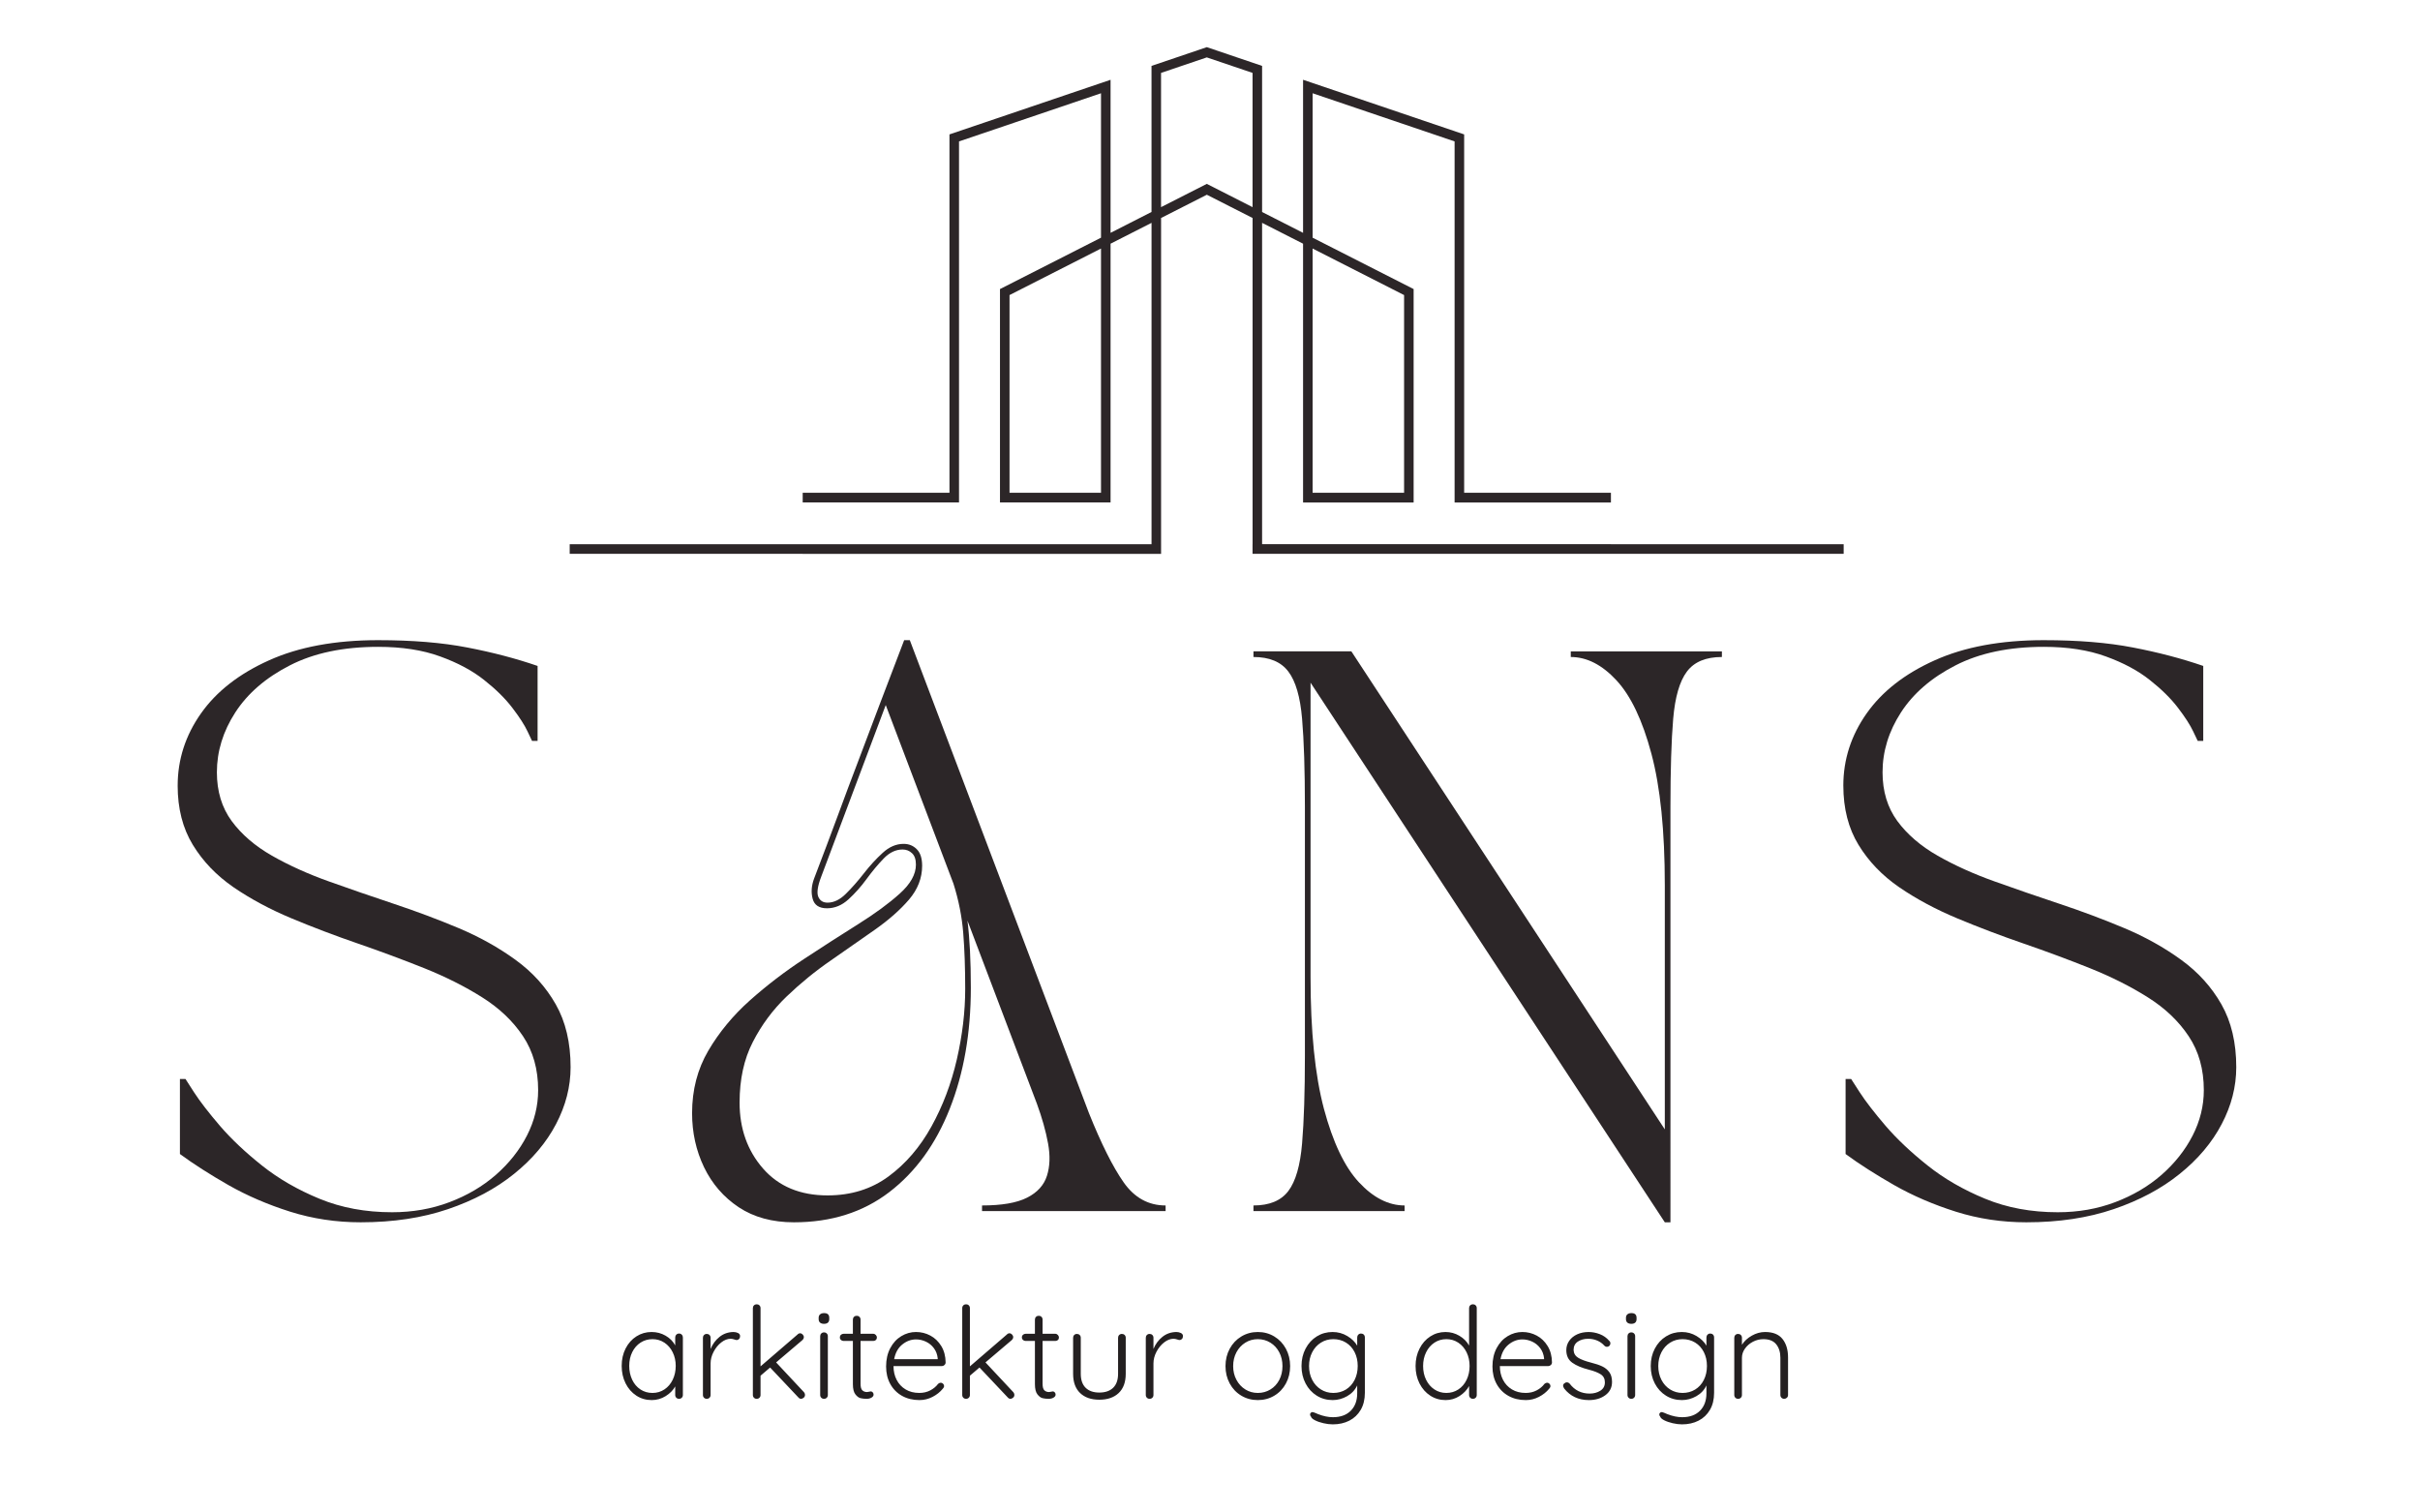<?xml version="1.0" encoding="UTF-8" standalone="no"?>
<!-- Created with Inkscape (http://www.inkscape.org/) -->

<svg
   version="1.1"
   id="svg1"
   width="302.36"
   height="188.973"
   viewBox="0 0 302.36 188.973"
   sodipodi:docname="Sans Skisse logo Web 10.01.25.svg"
   inkscape:version="1.4 (1:1.4+202410161351+e7c3feb100)"
   xmlns:inkscape="http://www.inkscape.org/namespaces/inkscape"
   xmlns:sodipodi="http://sodipodi.sourceforge.net/DTD/sodipodi-0.dtd"
   xmlns="http://www.w3.org/2000/svg"
   xmlns:svg="http://www.w3.org/2000/svg">
  <defs
     id="defs1">
    <clipPath
       clipPathUnits="userSpaceOnUse"
       id="clipPath2">
      <path
         d="M 73.688,879.305 V 226.77 H 2194.03 v 652.535 z"
         transform="translate(0,-2.5e-5)"
         id="path2" />
    </clipPath>
    <clipPath
       clipPathUnits="userSpaceOnUse"
       id="clipPath4">
      <path
         d="M 73.688,879.305 V 226.77 H 2194.03 v 652.535 z"
         transform="translate(0,-2.5e-5)"
         id="path4" />
    </clipPath>
    <clipPath
       clipPathUnits="userSpaceOnUse"
       id="clipPath6">
      <path
         d="M 73.688,879.305 V 226.77 H 2194.03 v 652.535 z"
         transform="translate(0,-2.5e-5)"
         id="path6" />
    </clipPath>
    <clipPath
       clipPathUnits="userSpaceOnUse"
       id="clipPath8">
      <path
         d="M 73.688,879.305 V 226.77 H 2194.03 v 652.535 z"
         transform="translate(0,-2.5e-5)"
         id="path8" />
    </clipPath>
    <clipPath
       clipPathUnits="userSpaceOnUse"
       id="clipPath9">
      <path
         d="m 754.043,1376.55 h 760.195 V 900.823 H 754.043 Z m 0,0 z"
         transform="translate(0,-2.5e-5)"
         id="path9" />
    </clipPath>
  </defs>
  <sodipodi:namedview
     id="namedview1"
     pagecolor="#ffffff"
     bordercolor="#cccccc"
     borderopacity="1"
     inkscape:showpageshadow="0"
     inkscape:pageopacity="1"
     inkscape:pagecheckerboard="0"
     inkscape:deskcolor="#d1d1d1"
     inkscape:zoom="4.5575536"
     inkscape:cx="148.87373"
     inkscape:cy="115.85163"
     inkscape:window-width="2490"
     inkscape:window-height="1376"
     inkscape:window-x="0"
     inkscape:window-y="0"
     inkscape:window-maximized="1"
     inkscape:current-layer="g1">
    <inkscape:page
       x="0"
       y="0"
       inkscape:label="1"
       id="page1"
       width="302.36"
       height="188.973"
       margin="0"
       bleed="0" />
  </sodipodi:namedview>
  <g
     id="g1"
     inkscape:groupmode="layer"
     inkscape:label="1">
    <path
       id="path1"
       d="m 166.91,682.789 c 0,24.492 7.27,47.09 21.824,67.762 14.532,20.676 35.825,37.304 63.875,49.918 28.028,12.652 62.219,18.992 102.571,18.992 32.269,0 60.211,-2.297 83.843,-6.891 23.676,-4.55 45.676,-10.312 65.997,-17.316 v -70.41 h -5.215 c 0,0 -1.414,2.957 -4.239,8.922 -2.785,5.941 -7.511,13.297 -14.226,22.086 -6.668,8.769 -15.527,17.515 -26.594,26.238 -11.019,8.769 -24.777,16.125 -41.258,22.09 -16.429,6.008 -35.867,9.011 -58.308,9.011 -32.645,0 -60.254,-5.808 -82.871,-17.406 -22.571,-11.551 -39.645,-26.281 -51.239,-44.172 -11.554,-17.847 -17.316,-36.621 -17.316,-56.281 0,-17.844 4.613,-33.105 13.867,-45.762 9.301,-12.613 21.934,-23.476 37.902,-32.601 15.95,-9.078 33.75,-17.117 53.364,-24.117 19.613,-7.024 39.933,-14.028 60.961,-21.028 21.07,-7.023 41.433,-14.644 61.047,-22.883 19.613,-8.257 37.39,-18.175 53.363,-29.773 15.945,-11.551 28.558,-25.488 37.812,-41.785 9.297,-16.324 13.957,-36.028 13.957,-59.106 0,-18.265 -4.57,-36.086 -13.691,-53.449 -9.078,-17.316 -22.223,-32.906 -39.406,-46.738 -17.137,-13.852 -37.813,-24.891 -62.02,-33.129 -24.207,-8.242 -51.57,-12.371 -82.074,-12.371 -23.102,0 -45.191,3.34 -66.262,9.98 -21.023,6.649 -40.328,14.961 -57.867,24.918 -17.492,10 -32.73,19.742 -45.676,29.242 v 70.5 h 5.215 c 0,0 2.692,-4.218 8.125,-12.628 5.481,-8.442 13.539,-18.891 24.207,-31.364 10.715,-12.437 23.879,-24.867 39.492,-37.289 15.594,-12.429 33.66,-22.859 54.157,-31.269 20.5,-8.442 43.203,-12.641 68.117,-12.641 19.261,0 37.219,3.141 53.89,9.461 16.657,6.289 31.211,14.859 43.645,25.711 12.414,10.891 22.133,23.168 29.156,36.84 7,13.711 10.512,27.937 10.512,42.668 0,19.609 -4.746,36.511 -14.223,50.711 -9.429,14.179 -22.219,26.351 -38.344,36.488 -16.144,10.184 -34.277,19.305 -54.421,27.387 -20.145,8.062 -40.907,15.769 -62.286,23.148 -21.378,7.356 -42.183,15.238 -62.371,23.676 -20.144,8.418 -38.3,18.137 -54.422,29.156 -16.082,11.067 -28.871,24.383 -38.343,39.934 -9.5,15.594 -14.227,34.125 -14.227,55.57"
       style="fill:#2c2628;fill-opacity:1;fill-rule:nonzero;stroke:none"
       transform="matrix(0.133,0,0,-0.133,0,188.973)"
       clip-path="url(#clipPath2)" />
    <path
       id="path3"
       d="m 650.156,375.16 c 0,21.738 5.059,41.262 15.196,58.578 10.183,17.36 23.238,33.153 39.14,47.352 15.946,14.18 32.887,27.144 50.801,38.875 17.887,11.773 34.809,22.637 50.711,32.598 15.945,10.007 29,19.57 39.137,28.714 10.179,9.121 15.285,18.223 15.285,27.301 0,4.945 -1.238,8.524 -3.711,10.777 -2.43,2.297 -5.367,3.446 -8.836,3.446 -6.359,0 -12.258,-2.805 -17.668,-8.395 -5.434,-5.609 -10.781,-12.015 -16.082,-19.258 -5.254,-7.199 -10.934,-13.582 -17.051,-19.171 -6.14,-5.61 -12.875,-8.395 -20.23,-8.395 -7.375,0 -11.84,2.961 -13.43,8.926 -1.59,5.941 -1.148,12.234 1.324,18.906 8.063,21.07 15.418,40.641 22.09,58.66 6.648,18.071 13.207,35.606 19.699,52.571 6.473,17.003 13.121,34.628 19.969,52.828 6.891,18.246 14.512,38.257 22.883,59.988 h 5.301 L 1022.98,375.16 c 11.53,-28.75 22.38,-50.398 32.52,-64.93 10.18,-14.558 23.34,-21.82 39.49,-21.82 v -5.308 H 922.531 v 5.308 c 18.555,0 32.645,2.418 42.321,7.328 9.652,4.883 15.859,11.703 18.64,20.492 2.828,8.77 3.18,18.93 1.063,30.481 -2.121,11.598 -5.633,24.059 -10.516,37.379 L 908.84,556.012 c 2.121,-16.856 3.18,-37.879 3.18,-63.082 0,-42.407 -6.606,-80.289 -19.79,-113.621 -13.14,-33.278 -32.07,-59.411 -56.808,-78.36 -24.692,-18.91 -54.555,-28.359 -89.582,-28.359 -20.32,0 -37.617,4.73 -51.863,14.14 -14.2,9.469 -25.067,22.02 -32.598,37.629 -7.488,15.602 -11.223,32.539 -11.223,50.801 z m 44.617,9.988 c 0,-24.558 7.356,-45.277 22.086,-62.109 14.711,-16.789 34.899,-25.18 60.52,-25.18 22.086,0 41.191,5.942 57.336,17.84 16.125,11.891 29.531,27.481 40.199,46.742 10.711,19.297 18.684,40.379 23.941,63.168 5.235,22.793 7.864,44.879 7.864,66.262 0,19.613 -0.617,37.125 -1.856,52.567 -1.238,15.414 -4.308,30.855 -9.187,46.292 l -63.61,167.774 -60.519,-160.973 c -3.488,-9.074 -4.418,-15.457 -2.828,-19.168 1.59,-3.668 4.461,-5.48 8.66,-5.48 5.941,0 11.707,2.785 17.316,8.394 5.653,5.586 11.262,11.969 16.871,19.172 5.59,7.18 11.442,13.563 17.582,19.172 6.122,5.652 12.68,8.481 19.704,8.481 4.945,0 9.054,-1.68 12.367,-5.036 3.359,-3.359 5.035,-8.546 5.035,-15.55 0,-11.551 -4.129,-22.153 -12.367,-31.805 -8.262,-9.606 -18.864,-18.973 -31.805,-28.094 -12.965,-9.144 -26.812,-18.797 -41.523,-28.976 -14.735,-10.141 -28.602,-21.45 -41.614,-33.926 -12.965,-12.438 -23.566,-26.727 -31.804,-42.852 -8.258,-16.078 -12.368,-34.984 -12.368,-56.715"
       style="fill:#2c2628;fill-opacity:1;fill-rule:nonzero;stroke:none"
       transform="matrix(0.133,0,0,-0.133,0,188.973)"
       clip-path="url(#clipPath4)" />
    <path
       id="path5"
       d="m 1177.52,808.949 h 91.97 l 294.46,-449.07 v 229.262 c 0,51.175 -4.22,92.433 -12.63,123.773 -8.37,31.387 -19.33,54.356 -32.87,68.91 -13.49,14.535 -27.78,21.824 -42.84,21.824 v 5.301 h 141.97 v -5.301 c -15.09,0 -26.04,-4.574 -32.87,-13.695 -6.84,-9.074 -11.13,-23.851 -12.89,-44.348 -1.73,-20.5 -2.57,-48.128 -2.57,-82.871 V 272.59 h -5.3 l -332.8,506.937 V 502.914 c 0,-50.844 4.17,-92.035 12.54,-123.605 8.42,-31.508 19.37,-54.547 32.87,-69.079 13.54,-14.558 27.85,-21.82 42.94,-21.82 v -5.308 h -141.98 v 5.308 c 15.02,0 25.93,4.52 32.78,13.602 6.89,9.117 11.17,24.027 12.9,44.699 1.76,20.68 2.65,48.199 2.65,82.609 v 233.414 c 0,34.743 -0.89,62.371 -2.65,82.871 -1.73,20.497 -6.01,35.274 -12.9,44.348 -6.85,9.121 -17.76,13.695 -32.78,13.695"
       style="fill:#2c2628;fill-opacity:1;fill-rule:nonzero;stroke:none"
       transform="matrix(0.133,0,0,-0.133,0,188.973)"
       clip-path="url(#clipPath6)" />
    <path
       id="path7"
       d="m 1731.65,682.789 c 0,24.492 7.27,47.09 21.82,67.762 14.54,20.676 35.83,37.304 63.88,49.918 28.03,12.652 62.22,18.992 102.57,18.992 32.27,0 60.21,-2.297 83.84,-6.891 23.68,-4.55 45.68,-10.312 66,-17.316 v -70.41 h -5.21 c 0,0 -1.42,2.957 -4.25,8.922 -2.78,5.941 -7.51,13.297 -14.22,22.086 -6.67,8.769 -15.53,17.515 -26.59,26.238 -11.02,8.769 -24.78,16.125 -41.26,22.09 -16.43,6.008 -35.87,9.011 -58.31,9.011 -32.64,0 -60.25,-5.808 -82.87,-17.406 -22.57,-11.551 -39.65,-26.281 -51.24,-44.172 -11.55,-17.847 -17.32,-36.621 -17.32,-56.281 0,-17.844 4.62,-33.105 13.87,-45.762 9.3,-12.613 21.94,-23.476 37.9,-32.601 15.95,-9.078 33.75,-17.117 53.37,-24.117 19.61,-7.024 39.93,-14.028 60.96,-21.028 21.07,-7.023 41.43,-14.644 61.04,-22.883 19.62,-8.257 37.4,-18.175 53.37,-29.773 15.94,-11.551 28.55,-25.488 37.81,-41.785 9.3,-16.324 13.96,-36.028 13.96,-59.106 0,-18.265 -4.57,-36.086 -13.7,-53.449 -9.07,-17.316 -22.22,-32.906 -39.4,-46.738 -17.14,-13.852 -37.81,-24.891 -62.02,-33.129 -24.21,-8.242 -51.57,-12.371 -82.07,-12.371 -23.11,0 -45.19,3.34 -66.26,9.98 -21.03,6.649 -40.34,14.961 -57.87,24.918 -17.5,10 -32.74,19.742 -45.68,29.242 v 70.5 h 5.21 c 0,0 2.7,-4.218 8.13,-12.628 5.48,-8.442 13.54,-18.891 24.21,-31.364 10.71,-12.437 23.88,-24.867 39.49,-37.289 15.59,-12.429 33.66,-22.859 54.16,-31.269 20.49,-8.442 43.2,-12.641 68.11,-12.641 19.26,0 37.22,3.141 53.9,9.461 16.65,6.289 31.2,14.859 43.64,25.711 12.41,10.891 22.13,23.168 29.15,36.84 7.01,13.711 10.52,27.937 10.52,42.668 0,19.609 -4.75,36.511 -14.23,50.711 -9.43,14.179 -22.22,26.351 -38.34,36.488 -16.14,10.184 -34.28,19.305 -54.42,27.387 -20.14,8.062 -40.91,15.769 -62.29,23.148 -21.38,7.356 -42.18,15.238 -62.37,23.676 -20.14,8.418 -38.3,18.137 -54.42,29.156 -16.08,11.067 -28.87,24.383 -38.34,39.934 -9.5,15.594 -14.23,34.125 -14.23,55.57"
       style="fill:#2c2628;fill-opacity:1;fill-rule:nonzero;stroke:none"
       transform="matrix(0.133,0,0,-0.133,0,188.973)"
       clip-path="url(#clipPath8)" />
    <path
       id="path12"
       style="fill:#2c2628;fill-opacity:1;fill-rule:nonzero;stroke:none"
       transform="matrix(0.133,0,0,-0.133,0,188.973)"
       d="m 535.18,909.637 v -9.074 h 555.31 v 9.074 H 535.18 m 641.48,0 v -9.074 h 555.31 v 9.074 h -555.31 m 336.67,39.183 v 9.114 h -137.88 v 336.656 l -151.33,51.32 v -143.8 l -38.49,19.58 v 137.25 l -51.94,17.61 -51.94,-17.61 v -137.23 l -38.47,-19.6 v 143.78 l -151.335,-51.3 V 957.934 H 754.066 V 948.82 H 900.914 V 1288 l 133.386,45.24 v -135.68 l -94.905,-48.27 V 948.82 h 103.885 v 243.1 l 38.49,19.58 V 909.637 H 754.066 v -9.114 h 336.664 v 315.537 l 42.99,21.85 42.98,-21.85 V 900.551 h 336.65 v 9.109 h -327.72 v 301.84 l 38.49,-19.58 V 948.797 h 103.86 v 200.493 l -94.9,48.27 v 135.68 L 1366.47,1288 V 948.797 h 146.86 z m -479.03,9.114 h -85.937 v 185.716 l 85.937,43.72 z m 99.39,290.176 -42.99,-21.86 v 126.11 l 42.99,14.57 42.98,-14.57 v -126.11 z m 185.33,-104.46 V 957.934 h -85.94 v 229.436 z" />
    <path
       id="path13"
       d="m 637.906,168.09 c -1.039,0 -1.898,-0.36 -2.578,-1.078 -0.68,-0.723 -1.019,-1.602 -1.019,-2.641 v -7.441 c -2,3.761 -5,6.8 -9,9.121 -4.004,2.32 -8.403,3.48 -13.2,3.48 -5.203,0 -9.941,-1.359 -14.222,-4.082 -4.282,-2.719 -7.66,-6.5 -10.141,-11.34 -2.48,-4.839 -3.719,-10.3 -3.719,-16.379 0,-6.082 1.219,-11.558 3.661,-16.441 2.441,-4.879 5.8,-8.719 10.082,-11.519 4.277,-2.801 9.097,-4.2 14.457,-4.2 4.718,0 9.078,1.239 13.082,3.719 4,2.481 7,5.52 9,9.121 v -8.039 c 0,-1.043 0.339,-1.902 1.019,-2.582 0.68,-0.68 1.539,-1.019 2.578,-1.019 1.039,0 1.903,0.339 2.582,1.019 0.68,0.68 1.02,1.539 1.02,2.582 v 54 c 0,1.039 -0.34,1.918 -1.02,2.641 -0.679,0.718 -1.543,1.078 -2.582,1.078 z m -24.957,-55.801 c -4.242,0 -8.023,1.102 -11.34,3.301 -3.324,2.199 -5.902,5.238 -7.742,9.121 -1.84,3.879 -2.758,8.219 -2.758,13.019 0,4.801 0.938,9.098 2.821,12.899 1.875,3.801 4.476,6.781 7.797,8.941 3.32,2.16 7.058,3.239 11.222,3.239 4.156,0 7.899,-1.098 11.219,-3.297 3.316,-2.203 5.918,-5.223 7.801,-9.063 1.879,-3.84 2.82,-8.078 2.82,-12.719 0,-4.8 -0.941,-9.14 -2.82,-13.019 -1.883,-3.883 -4.485,-6.922 -7.801,-9.121 -3.32,-2.199 -7.063,-3.301 -11.219,-3.301 z m 76.078,57.242 c -5.043,-0.082 -9.422,-1.621 -13.14,-4.621 -3.719,-3 -6.5,-6.781 -8.34,-11.34 v 10.559 c 0,1.043 -0.344,1.902 -1.02,2.582 -0.679,0.68 -1.543,1.019 -2.582,1.019 -1.039,0 -1.898,-0.339 -2.578,-1.019 -0.679,-0.68 -1.019,-1.539 -1.019,-2.582 v -53.758 c 0,-1.043 0.34,-1.902 1.019,-2.582 0.68,-0.68 1.539,-1.019 2.578,-1.019 1.039,0 1.903,0.339 2.582,1.019 0.676,0.68 1.02,1.539 1.02,2.582 v 29.641 c 0,3.679 0.937,7.316 2.82,10.918 1.879,3.601 4.278,6.539 7.199,8.82 2.918,2.281 5.86,3.422 8.821,3.422 1.039,0 2.14,-0.203 3.301,-0.602 1.156,-0.398 1.937,-0.601 2.339,-0.601 0.879,0 1.637,0.34 2.278,1.019 0.64,0.684 0.961,1.582 0.961,2.703 0,1.278 -0.641,2.239 -1.918,2.879 -1.282,0.641 -2.723,0.961 -4.321,0.961 z m 66.118,-56.402 -26.04,27.84 24.719,21 c 0.879,0.883 1.321,1.801 1.321,2.761 0,0.879 -0.36,1.7 -1.079,2.461 -0.718,0.758 -1.519,1.137 -2.398,1.137 -0.961,0 -1.801,-0.398 -2.523,-1.199 l -34.68,-29.879 v 54.719 c 0,1.043 -0.34,1.902 -1.02,2.582 -0.679,0.679 -1.543,1.019 -2.578,1.019 -1.043,0 -1.902,-0.34 -2.582,-1.019 -0.68,-0.68 -1.019,-1.539 -1.019,-2.582 v -81.598 c 0,-1.043 0.339,-1.902 1.019,-2.582 0.68,-0.68 1.539,-1.019 2.582,-1.019 1.035,0 1.899,0.339 2.578,1.019 0.68,0.68 1.02,1.539 1.02,2.582 v 18.117 l 9,7.684 26.519,-28.082 c 0.723,-0.879 1.602,-1.32 2.641,-1.32 0.723,0 1.5,0.339 2.34,1.019 0.84,0.68 1.262,1.539 1.262,2.582 0,1.039 -0.36,1.957 -1.082,2.758 z m 22.558,-2.758 v 55.199 c 0,1.039 -0.34,1.899 -1.019,2.578 -0.68,0.68 -1.539,1.024 -2.579,1.024 -1.042,0 -1.902,-0.344 -2.582,-1.024 -0.679,-0.679 -1.019,-1.539 -1.019,-2.578 v -55.199 c 0,-1.043 0.34,-1.902 1.019,-2.582 0.68,-0.68 1.54,-1.019 2.582,-1.019 1.04,0 1.899,0.339 2.579,1.019 0.679,0.68 1.019,1.539 1.019,2.582 z m -3.598,66.84 c 1.598,0 2.821,0.379 3.661,1.141 0.839,0.757 1.257,1.859 1.257,3.296 v 1.204 c 0,2.957 -1.601,4.437 -4.8,4.437 -1.602,0 -2.86,-0.379 -3.778,-1.141 -0.922,-0.757 -1.382,-1.859 -1.382,-3.296 v -1.204 c 0,-1.437 0.441,-2.539 1.32,-3.296 0.883,-0.762 2.121,-1.141 3.722,-1.141 z m 46.317,-16.082 c 0.961,0 1.762,0.301 2.402,0.902 0.637,0.598 0.957,1.379 0.957,2.34 0,0.879 -0.34,1.68 -1.019,2.399 -0.68,0.718 -1.461,1.082 -2.34,1.082 h -12 v 13.32 c 0,1.039 -0.34,1.898 -1.02,2.578 -0.679,0.68 -1.539,1.02 -2.578,1.02 -1.043,0 -1.902,-0.34 -2.582,-1.02 -0.679,-0.68 -1.019,-1.539 -1.019,-2.578 v -13.32 h -8.758 c -0.961,0 -1.781,-0.321 -2.461,-0.961 -0.684,-0.641 -1.02,-1.442 -1.02,-2.403 0,-0.957 0.336,-1.758 1.02,-2.398 0.68,-0.641 1.5,-0.961 2.461,-0.961 h 8.758 V 120.57 c 0,-4.398 0.781,-7.601 2.34,-9.601 1.558,-2 3.179,-3.199 4.859,-3.598 1.68,-0.402 3.601,-0.601 5.762,-0.601 1.757,0 3.277,0.378 4.558,1.14 1.281,0.762 1.922,1.699 1.922,2.82 0,0.801 -0.262,1.5 -0.781,2.098 -0.52,0.602 -1.141,0.902 -1.86,0.902 -0.402,0 -0.96,-0.101 -1.679,-0.3 -0.719,-0.2 -1.321,-0.301 -1.801,-0.301 -1.84,0 -3.32,0.543 -4.441,1.621 -1.122,1.078 -1.68,3.141 -1.68,6.18 v 40.199 z m 67.922,-20.16 c -0.082,5.922 -1.442,11.043 -4.082,15.359 -2.641,4.32 -6.059,7.602 -10.258,9.844 -4.199,2.238 -8.699,3.359 -13.5,3.359 -4.883,0 -9.481,-1.301 -13.801,-3.902 -4.32,-2.598 -7.781,-6.359 -10.379,-11.277 -2.601,-4.922 -3.902,-10.661 -3.902,-17.223 0,-6.238 1.32,-11.738 3.961,-16.5 2.64,-4.758 6.32,-8.457 11.039,-11.098 4.719,-2.64 10.16,-3.961 16.32,-3.961 4.321,0 8.418,1 12.301,3 3.879,2 7.098,4.559 9.66,7.68 0.801,0.801 1.199,1.641 1.199,2.52 0,0.8 -0.32,1.519 -0.961,2.16 -0.64,0.64 -1.359,0.961 -2.16,0.961 -0.801,0 -1.64,-0.36 -2.519,-1.082 -1.84,-2.481 -4.282,-4.52 -7.321,-6.118 -3.039,-1.601 -6.476,-2.402 -10.32,-2.402 -4.961,0 -9.258,1.102 -12.898,3.301 -3.641,2.199 -6.442,5.199 -8.399,9 -1.961,3.801 -2.941,8.101 -2.941,12.898 h 45.359 c 0.961,0 1.801,0.34 2.52,1.024 0.722,0.679 1.082,1.5 1.082,2.457 z m -27.84,21.601 c 3.199,0 6.301,-0.699 9.301,-2.101 3,-1.399 5.496,-3.438 7.5,-6.117 1.996,-2.68 3.199,-5.821 3.597,-9.422 v -0.961 h -40.918 c 1.118,6 3.661,10.601 7.618,13.801 3.961,3.199 8.261,4.8 12.902,4.8 z m 91.32,-49.441 -26.043,27.84 24.723,21 c 0.879,0.883 1.32,1.801 1.32,2.761 0,0.879 -0.359,1.7 -1.082,2.461 -0.719,0.758 -1.519,1.137 -2.398,1.137 -0.961,0 -1.801,-0.398 -2.52,-1.199 L 911.145,137.25 v 54.719 c 0,1.043 -0.344,1.902 -1.024,2.582 -0.68,0.679 -1.539,1.019 -2.578,1.019 -1.039,0 -1.902,-0.34 -2.578,-1.019 -0.684,-0.68 -1.024,-1.539 -1.024,-2.582 v -81.598 c 0,-1.043 0.34,-1.902 1.024,-2.582 0.676,-0.68 1.539,-1.019 2.578,-1.019 1.039,0 1.898,0.339 2.578,1.019 0.68,0.68 1.024,1.539 1.024,2.582 v 18.117 l 9,7.684 26.519,-28.082 c 0.719,-0.879 1.598,-1.32 2.641,-1.32 0.718,0 1.5,0.339 2.34,1.019 0.839,0.68 1.257,1.539 1.257,2.582 0,1.039 -0.359,1.957 -1.078,2.758 z m 39.598,48 c 0.961,0 1.758,0.301 2.398,0.902 0.641,0.598 0.961,1.379 0.961,2.34 0,0.879 -0.34,1.68 -1.019,2.399 -0.68,0.718 -1.461,1.082 -2.34,1.082 h -12 v 13.32 c 0,1.039 -0.344,1.898 -1.02,2.578 -0.679,0.68 -1.543,1.02 -2.582,1.02 -1.039,0 -1.898,-0.34 -2.578,-1.02 -0.679,-0.68 -1.019,-1.539 -1.019,-2.578 v -13.32 h -8.762 c -0.957,0 -1.781,-0.321 -2.457,-0.961 -0.684,-0.641 -1.024,-1.442 -1.024,-2.403 0,-0.957 0.34,-1.758 1.024,-2.398 0.676,-0.641 1.5,-0.961 2.457,-0.961 h 8.762 V 120.57 c 0,-4.398 0.781,-7.601 2.34,-9.601 1.558,-2 3.179,-3.199 4.859,-3.598 1.68,-0.402 3.601,-0.601 5.762,-0.601 1.757,0 3.277,0.378 4.558,1.14 1.278,0.762 1.918,1.699 1.918,2.82 0,0.801 -0.258,1.5 -0.777,2.098 -0.524,0.602 -1.141,0.902 -1.86,0.902 -0.402,0 -0.96,-0.101 -1.679,-0.3 -0.723,-0.2 -1.321,-0.301 -1.801,-0.301 -1.844,0 -3.32,0.543 -4.441,1.621 -1.122,1.078 -1.68,3.141 -1.68,6.18 v 40.199 z m 62.518,6.601 c -1.04,0 -1.9,-0.339 -2.58,-1.019 -0.68,-0.68 -1.02,-1.539 -1.02,-2.582 v -33.84 c 0,-5.758 -1.54,-10.141 -4.62,-13.141 -3.08,-3 -7.42,-4.5 -13.02,-4.5 -5.52,0 -9.8,1.5 -12.84,4.5 -3.04,3 -4.56,7.383 -4.56,13.141 v 33.84 c 0,1.043 -0.34,1.902 -1.02,2.582 -0.68,0.68 -1.54,1.019 -2.58,1.019 -1.04,0 -1.9,-0.339 -2.58,-1.019 -0.68,-0.68 -1.02,-1.539 -1.02,-2.582 v -33.84 c 0,-7.84 2.18,-13.859 6.54,-18.059 4.36,-4.199 10.38,-6.3 18.06,-6.3 7.76,0 13.84,2.101 18.24,6.3 4.4,4.2 6.6,10.219 6.6,18.059 v 33.84 c 0,1.043 -0.34,1.902 -1.02,2.582 -0.68,0.68 -1.54,1.019 -2.58,1.019 z m 51.12,1.801 c -5.04,-0.082 -9.42,-1.621 -13.14,-4.621 -3.72,-3 -6.5,-6.781 -8.34,-11.34 v 10.559 c 0,1.043 -0.34,1.902 -1.02,2.582 -0.68,0.68 -1.54,1.019 -2.58,1.019 -1.04,0 -1.9,-0.339 -2.58,-1.019 -0.68,-0.68 -1.02,-1.539 -1.02,-2.582 v -53.758 c 0,-1.043 0.34,-1.902 1.02,-2.582 0.68,-0.68 1.54,-1.019 2.58,-1.019 1.04,0 1.9,0.339 2.58,1.019 0.68,0.68 1.02,1.539 1.02,2.582 v 29.641 c 0,3.679 0.94,7.316 2.82,10.918 1.88,3.601 4.28,6.539 7.2,8.82 2.92,2.281 5.86,3.422 8.82,3.422 1.04,0 2.14,-0.203 3.3,-0.602 1.16,-0.398 1.94,-0.601 2.34,-0.601 0.88,0 1.64,0.34 2.28,1.019 0.64,0.684 0.96,1.582 0.96,2.703 0,1.278 -0.64,2.239 -1.92,2.879 -1.28,0.641 -2.72,0.961 -4.32,0.961 z m 106.92,-32.043 c 0,6 -1.32,11.442 -3.96,16.321 -2.64,4.882 -6.28,8.722 -10.92,11.519 -4.64,2.801 -9.8,4.203 -15.48,4.203 -5.68,0 -10.84,-1.402 -15.48,-4.203 -4.64,-2.797 -8.28,-6.637 -10.92,-11.519 -2.64,-4.879 -3.96,-10.321 -3.96,-16.321 0,-6 1.32,-11.437 3.96,-16.316 2.64,-4.883 6.28,-8.703 10.92,-11.461 4.64,-2.762 9.8,-4.141 15.48,-4.141 5.68,0 10.84,1.379 15.48,4.141 4.64,2.758 8.28,6.578 10.92,11.461 2.64,4.879 3.96,10.316 3.96,16.316 z m -7.2,0 c 0,-4.797 -1,-9.117 -3,-12.957 -2,-3.84 -4.78,-6.84 -8.34,-9 -3.56,-2.16 -7.5,-3.242 -11.82,-3.242 -4.32,0 -8.24,1.102 -11.76,3.301 -3.52,2.199 -6.3,5.219 -8.34,9.058 -2.04,3.84 -3.06,8.122 -3.06,12.84 0,4.801 1.02,9.121 3.06,12.961 2.04,3.84 4.82,6.86 8.34,9.063 3.52,2.199 7.44,3.297 11.76,3.297 4.32,0 8.26,-1.098 11.82,-3.297 3.56,-2.203 6.34,-5.223 8.34,-9.063 2,-3.84 3,-8.16 3,-12.961 z m 73.8,30.602 c -1.05,0 -1.91,-0.36 -2.58,-1.078 -0.69,-0.723 -1.02,-1.602 -1.02,-2.641 v -7.68 c -2.01,3.52 -5.1,6.539 -9.3,9.059 -4.2,2.52 -8.82,3.781 -13.86,3.781 -5.45,0 -10.38,-1.383 -14.82,-4.14 -4.44,-2.762 -7.95,-6.582 -10.5,-11.461 -2.57,-4.879 -3.84,-10.321 -3.84,-16.321 0,-6.078 1.27,-11.558 3.84,-16.437 2.55,-4.883 6.06,-8.703 10.5,-11.461 4.44,-2.762 9.42,-4.141 14.94,-4.141 4.71,0 9.24,1.219 13.56,3.66 4.32,2.442 7.47,5.821 9.48,10.141 v -7.441 c 0,-6.879 -2.03,-12.34 -6.06,-16.379 -4.05,-4.039 -9.63,-6.062 -16.74,-6.062 -4.32,0 -8.97,0.961 -13.92,2.883 l -2.52,1.078 c -1.37,0.562 -2.28,0.84 -2.76,0.84 -0.48,0 -0.89,-0.117 -1.2,-0.359 -0.72,-0.48 -1.08,-1.121 -1.08,-1.918 0,-0.723 0.27,-1.363 0.84,-1.922 0.31,-1.199 1.57,-2.359 3.78,-3.48 2.19,-1.121 4.83,-2.039 7.92,-2.758 3.07,-0.723 6.01,-1.082 8.82,-1.082 5.83,0 11.01,1.16 15.54,3.481 4.51,2.32 8.07,5.699 10.68,10.141 2.59,4.437 3.9,9.781 3.9,16.019 v 51.961 c 0,1.117 -0.35,2.02 -1.02,2.699 -0.69,0.68 -1.55,1.02 -2.58,1.02 z m -26.04,-55.801 c -4.32,0 -8.22,1.102 -11.7,3.301 -3.48,2.199 -6.21,5.219 -8.16,9.058 -1.97,3.84 -2.94,8.161 -2.94,12.961 0,4.719 0.97,9 2.94,12.84 1.95,3.84 4.68,6.86 8.16,9.063 3.48,2.199 7.38,3.297 11.7,3.297 4.39,0 8.34,-1.059 11.82,-3.18 3.48,-2.117 6.19,-5.098 8.16,-8.938 1.95,-3.839 2.94,-8.203 2.94,-13.082 0,-4.879 -0.99,-9.257 -2.94,-13.14 -1.97,-3.879 -4.68,-6.879 -8.16,-9 -3.48,-2.117 -7.43,-3.18 -11.82,-3.18 z m 131.15,83.281 c -1.04,0 -1.9,-0.34 -2.58,-1.019 -0.68,-0.68 -1.02,-1.539 -1.02,-2.582 v -35.16 c -2.08,3.761 -5.12,6.82 -9.12,9.179 -4,2.364 -8.36,3.543 -13.08,3.543 -5.2,0 -9.94,-1.383 -14.22,-4.14 -4.28,-2.762 -7.66,-6.582 -10.14,-11.461 -2.48,-4.879 -3.72,-10.321 -3.72,-16.321 0,-6.078 1.24,-11.558 3.72,-16.437 2.48,-4.883 5.86,-8.703 10.14,-11.461 4.28,-2.762 9.06,-4.141 14.34,-4.141 4.8,0 9.18,1.282 13.14,3.84 3.96,2.559 6.94,5.68 8.94,9.36 v -8.399 c 0,-1.043 0.34,-1.902 1.02,-2.582 0.68,-0.68 1.54,-1.019 2.58,-1.019 1.04,0 1.9,0.339 2.58,1.019 0.68,0.68 1.02,1.539 1.02,2.582 v 81.598 c 0,1.043 -0.34,1.902 -1.02,2.582 -0.68,0.679 -1.54,1.019 -2.58,1.019 z m -24.96,-83.281 c -4.16,0 -7.9,1.102 -11.22,3.301 -3.32,2.199 -5.92,5.219 -7.8,9.058 -1.88,3.84 -2.82,8.161 -2.82,12.961 0,4.719 0.94,9 2.82,12.84 1.88,3.84 4.48,6.86 7.8,9.063 3.32,2.199 7.06,3.297 11.22,3.297 4.16,0 7.9,-1.098 11.22,-3.297 3.32,-2.203 5.92,-5.223 7.8,-9.063 1.88,-3.84 2.82,-8.121 2.82,-12.84 0,-4.8 -0.94,-9.14 -2.82,-13.019 -1.88,-3.879 -4.48,-6.899 -7.8,-9.059 -3.32,-2.16 -7.06,-3.242 -11.22,-3.242 z m 99.24,28.68 c -0.08,5.922 -1.44,11.043 -4.08,15.359 -2.64,4.32 -6.06,7.602 -10.26,9.844 -4.2,2.238 -8.7,3.359 -13.5,3.359 -4.88,0 -9.48,-1.301 -13.8,-3.902 -4.32,-2.598 -7.78,-6.359 -10.38,-11.277 -2.6,-4.922 -3.9,-10.661 -3.9,-17.223 0,-6.238 1.32,-11.738 3.96,-16.5 2.64,-4.758 6.32,-8.457 11.04,-11.098 4.72,-2.64 10.16,-3.961 16.32,-3.961 4.32,0 8.42,1 12.3,3 3.88,2 7.1,4.559 9.66,7.68 0.8,0.801 1.2,1.641 1.2,2.52 0,0.8 -0.32,1.519 -0.96,2.16 -0.64,0.64 -1.36,0.961 -2.16,0.961 -0.8,0 -1.64,-0.36 -2.52,-1.082 -1.84,-2.481 -4.28,-4.52 -7.32,-6.118 -3.04,-1.601 -6.48,-2.402 -10.32,-2.402 -4.96,0 -9.26,1.102 -12.9,3.301 -3.64,2.199 -6.44,5.199 -8.4,9 -1.96,3.801 -2.94,8.101 -2.94,12.898 h 45.36 c 0.96,0 1.8,0.34 2.52,1.024 0.72,0.679 1.08,1.5 1.08,2.457 z m -27.84,21.601 c 3.2,0 6.3,-0.699 9.3,-2.101 3,-1.399 5.5,-3.438 7.5,-6.117 2,-2.68 3.2,-5.821 3.6,-9.422 v -0.961 h -40.92 c 1.12,6 3.66,10.601 7.62,13.801 3.96,3.199 8.26,4.8 12.9,4.8 z m 39.24,-46.082 c 5.76,-7.277 13.52,-10.918 23.28,-10.918 6.16,0 11.32,1.539 15.48,4.621 4.16,3.079 6.24,7.219 6.24,12.418 0,3.84 -0.86,6.922 -2.58,9.243 -1.72,2.32 -3.94,4.117 -6.66,5.398 -2.72,1.281 -6.16,2.441 -10.32,3.48 -5.36,1.36 -9.42,2.879 -12.18,4.559 -2.76,1.68 -4.22,4.121 -4.38,7.32 0,3.52 1.34,6.161 4.02,7.922 2.68,1.758 5.9,2.641 9.66,2.641 3.04,0 5.88,-0.563 8.52,-1.684 2.64,-1.117 4.92,-2.758 6.84,-4.918 0.64,-0.64 1.36,-0.961 2.16,-0.961 0.88,0 1.6,0.243 2.16,0.719 0.8,0.723 1.2,1.563 1.2,2.524 0,1.039 -0.36,1.839 -1.08,2.398 -2.48,2.879 -5.46,4.98 -8.94,6.301 -3.48,1.32 -6.94,1.98 -10.38,1.98 -4,0 -7.58,-0.722 -10.74,-2.16 -3.16,-1.441 -5.66,-3.461 -7.5,-6.062 -1.84,-2.598 -2.76,-5.539 -2.76,-8.821 0,-5.199 1.88,-9.136 5.64,-11.816 3.76,-2.684 8.96,-4.863 15.6,-6.543 4.72,-1.199 8.4,-2.641 11.04,-4.32 2.64,-1.68 3.96,-4.2 3.96,-7.559 0,-3.441 -1.42,-6.059 -4.26,-7.859 -2.84,-1.801 -6.18,-2.7 -10.02,-2.7 -7.84,0 -14.12,3.118 -18.84,9.36 -0.8,0.801 -1.68,1.199 -2.64,1.199 -0.8,0 -1.44,-0.238 -1.92,-0.719 -1.04,-0.562 -1.56,-1.359 -1.56,-2.402 0,-0.719 0.32,-1.598 0.96,-2.641 z m 66.72,-6.117 v 55.199 c 0,1.039 -0.34,1.899 -1.02,2.578 -0.68,0.68 -1.54,1.024 -2.58,1.024 -1.04,0 -1.9,-0.344 -2.58,-1.024 -0.68,-0.679 -1.02,-1.539 -1.02,-2.578 v -55.199 c 0,-1.043 0.34,-1.902 1.02,-2.582 0.68,-0.68 1.54,-1.019 2.58,-1.019 1.04,0 1.9,0.339 2.58,1.019 0.68,0.68 1.02,1.539 1.02,2.582 z m -3.6,66.84 c 1.6,0 2.82,0.379 3.66,1.141 0.84,0.757 1.26,1.859 1.26,3.296 v 1.204 c 0,2.957 -1.6,4.437 -4.8,4.437 -1.6,0 -2.86,-0.379 -3.78,-1.141 -0.92,-0.757 -1.38,-1.859 -1.38,-3.296 v -1.204 c 0,-1.437 0.44,-2.539 1.32,-3.296 0.88,-0.762 2.12,-1.141 3.72,-1.141 z m 74.16,-9.121 c -1.04,0 -1.9,-0.36 -2.58,-1.078 -0.68,-0.723 -1.02,-1.602 -1.02,-2.641 v -7.68 c -2,3.52 -5.1,6.539 -9.3,9.059 -4.2,2.52 -8.82,3.781 -13.86,3.781 -5.44,0 -10.38,-1.383 -14.82,-4.14 -4.44,-2.762 -7.94,-6.582 -10.5,-11.461 -2.56,-4.879 -3.84,-10.321 -3.84,-16.321 0,-6.078 1.28,-11.558 3.84,-16.437 2.56,-4.883 6.06,-8.703 10.5,-11.461 4.44,-2.762 9.42,-4.141 14.94,-4.141 4.72,0 9.24,1.219 13.56,3.66 4.32,2.442 7.48,5.821 9.48,10.141 v -7.441 c 0,-6.879 -2.02,-12.34 -6.06,-16.379 -4.04,-4.039 -9.62,-6.062 -16.74,-6.062 -4.32,0 -8.96,0.961 -13.92,2.883 l -2.52,1.078 c -1.36,0.562 -2.28,0.84 -2.76,0.84 -0.48,0 -0.88,-0.117 -1.2,-0.359 -0.72,-0.48 -1.08,-1.121 -1.08,-1.918 0,-0.723 0.28,-1.363 0.84,-1.922 0.32,-1.199 1.58,-2.359 3.78,-3.48 2.2,-1.121 4.84,-2.039 7.92,-2.758 3.08,-0.723 6.02,-1.082 8.82,-1.082 5.84,0 11.02,1.16 15.54,3.481 4.52,2.32 8.08,5.699 10.68,10.141 2.6,4.437 3.9,9.781 3.9,16.019 v 51.961 c 0,1.117 -0.34,2.02 -1.02,2.699 -0.68,0.68 -1.54,1.02 -2.58,1.02 z m -26.04,-55.801 c -4.32,0 -8.22,1.102 -11.7,3.301 -3.48,2.199 -6.2,5.219 -8.16,9.058 -1.96,3.84 -2.94,8.161 -2.94,12.961 0,4.719 0.98,9 2.94,12.84 1.96,3.84 4.68,6.86 8.16,9.063 3.48,2.199 7.38,3.297 11.7,3.297 4.4,0 8.34,-1.059 11.82,-3.18 3.48,-2.117 6.2,-5.098 8.16,-8.938 1.96,-3.839 2.94,-8.203 2.94,-13.082 0,-4.879 -0.98,-9.257 -2.94,-13.14 -1.96,-3.879 -4.68,-6.879 -8.16,-9 -3.48,-2.117 -7.42,-3.18 -11.82,-3.18 z m 77.52,57.242 c -4.24,0 -8.38,-1.14 -12.42,-3.422 -4.04,-2.281 -7.14,-5.14 -9.3,-8.578 v 6.598 c 0,1.043 -0.34,1.902 -1.02,2.582 -0.68,0.68 -1.54,1.019 -2.58,1.019 -1.04,0 -1.9,-0.339 -2.58,-1.019 -0.68,-0.68 -1.02,-1.539 -1.02,-2.582 v -53.758 c 0,-1.043 0.34,-1.902 1.02,-2.582 0.68,-0.68 1.54,-1.019 2.58,-1.019 1.04,0 1.9,0.339 2.58,1.019 0.68,0.68 1.02,1.539 1.02,2.582 v 34.918 c 0,3.121 0.96,6.02 2.88,8.699 1.92,2.684 4.42,4.821 7.5,6.422 3.08,1.602 6.34,2.399 9.78,2.399 5.44,0 9.46,-1.618 12.06,-4.86 2.6,-3.238 3.9,-7.461 3.9,-12.66 v -34.918 c 0,-1.043 0.34,-1.902 1.02,-2.582 0.68,-0.68 1.54,-1.019 2.58,-1.019 0.96,0 1.8,0.339 2.52,1.019 0.72,0.68 1.08,1.539 1.08,2.582 v 35.277 c 0,7.204 -1.74,12.981 -5.22,17.34 -3.48,4.364 -8.94,6.543 -16.38,6.543 v 0"
       style="fill:#231f20;fill-opacity:1;fill-rule:nonzero;stroke:none"
       transform="matrix(0.133,0,0,-0.133,0,188.973)" />
  </g>
</svg>

